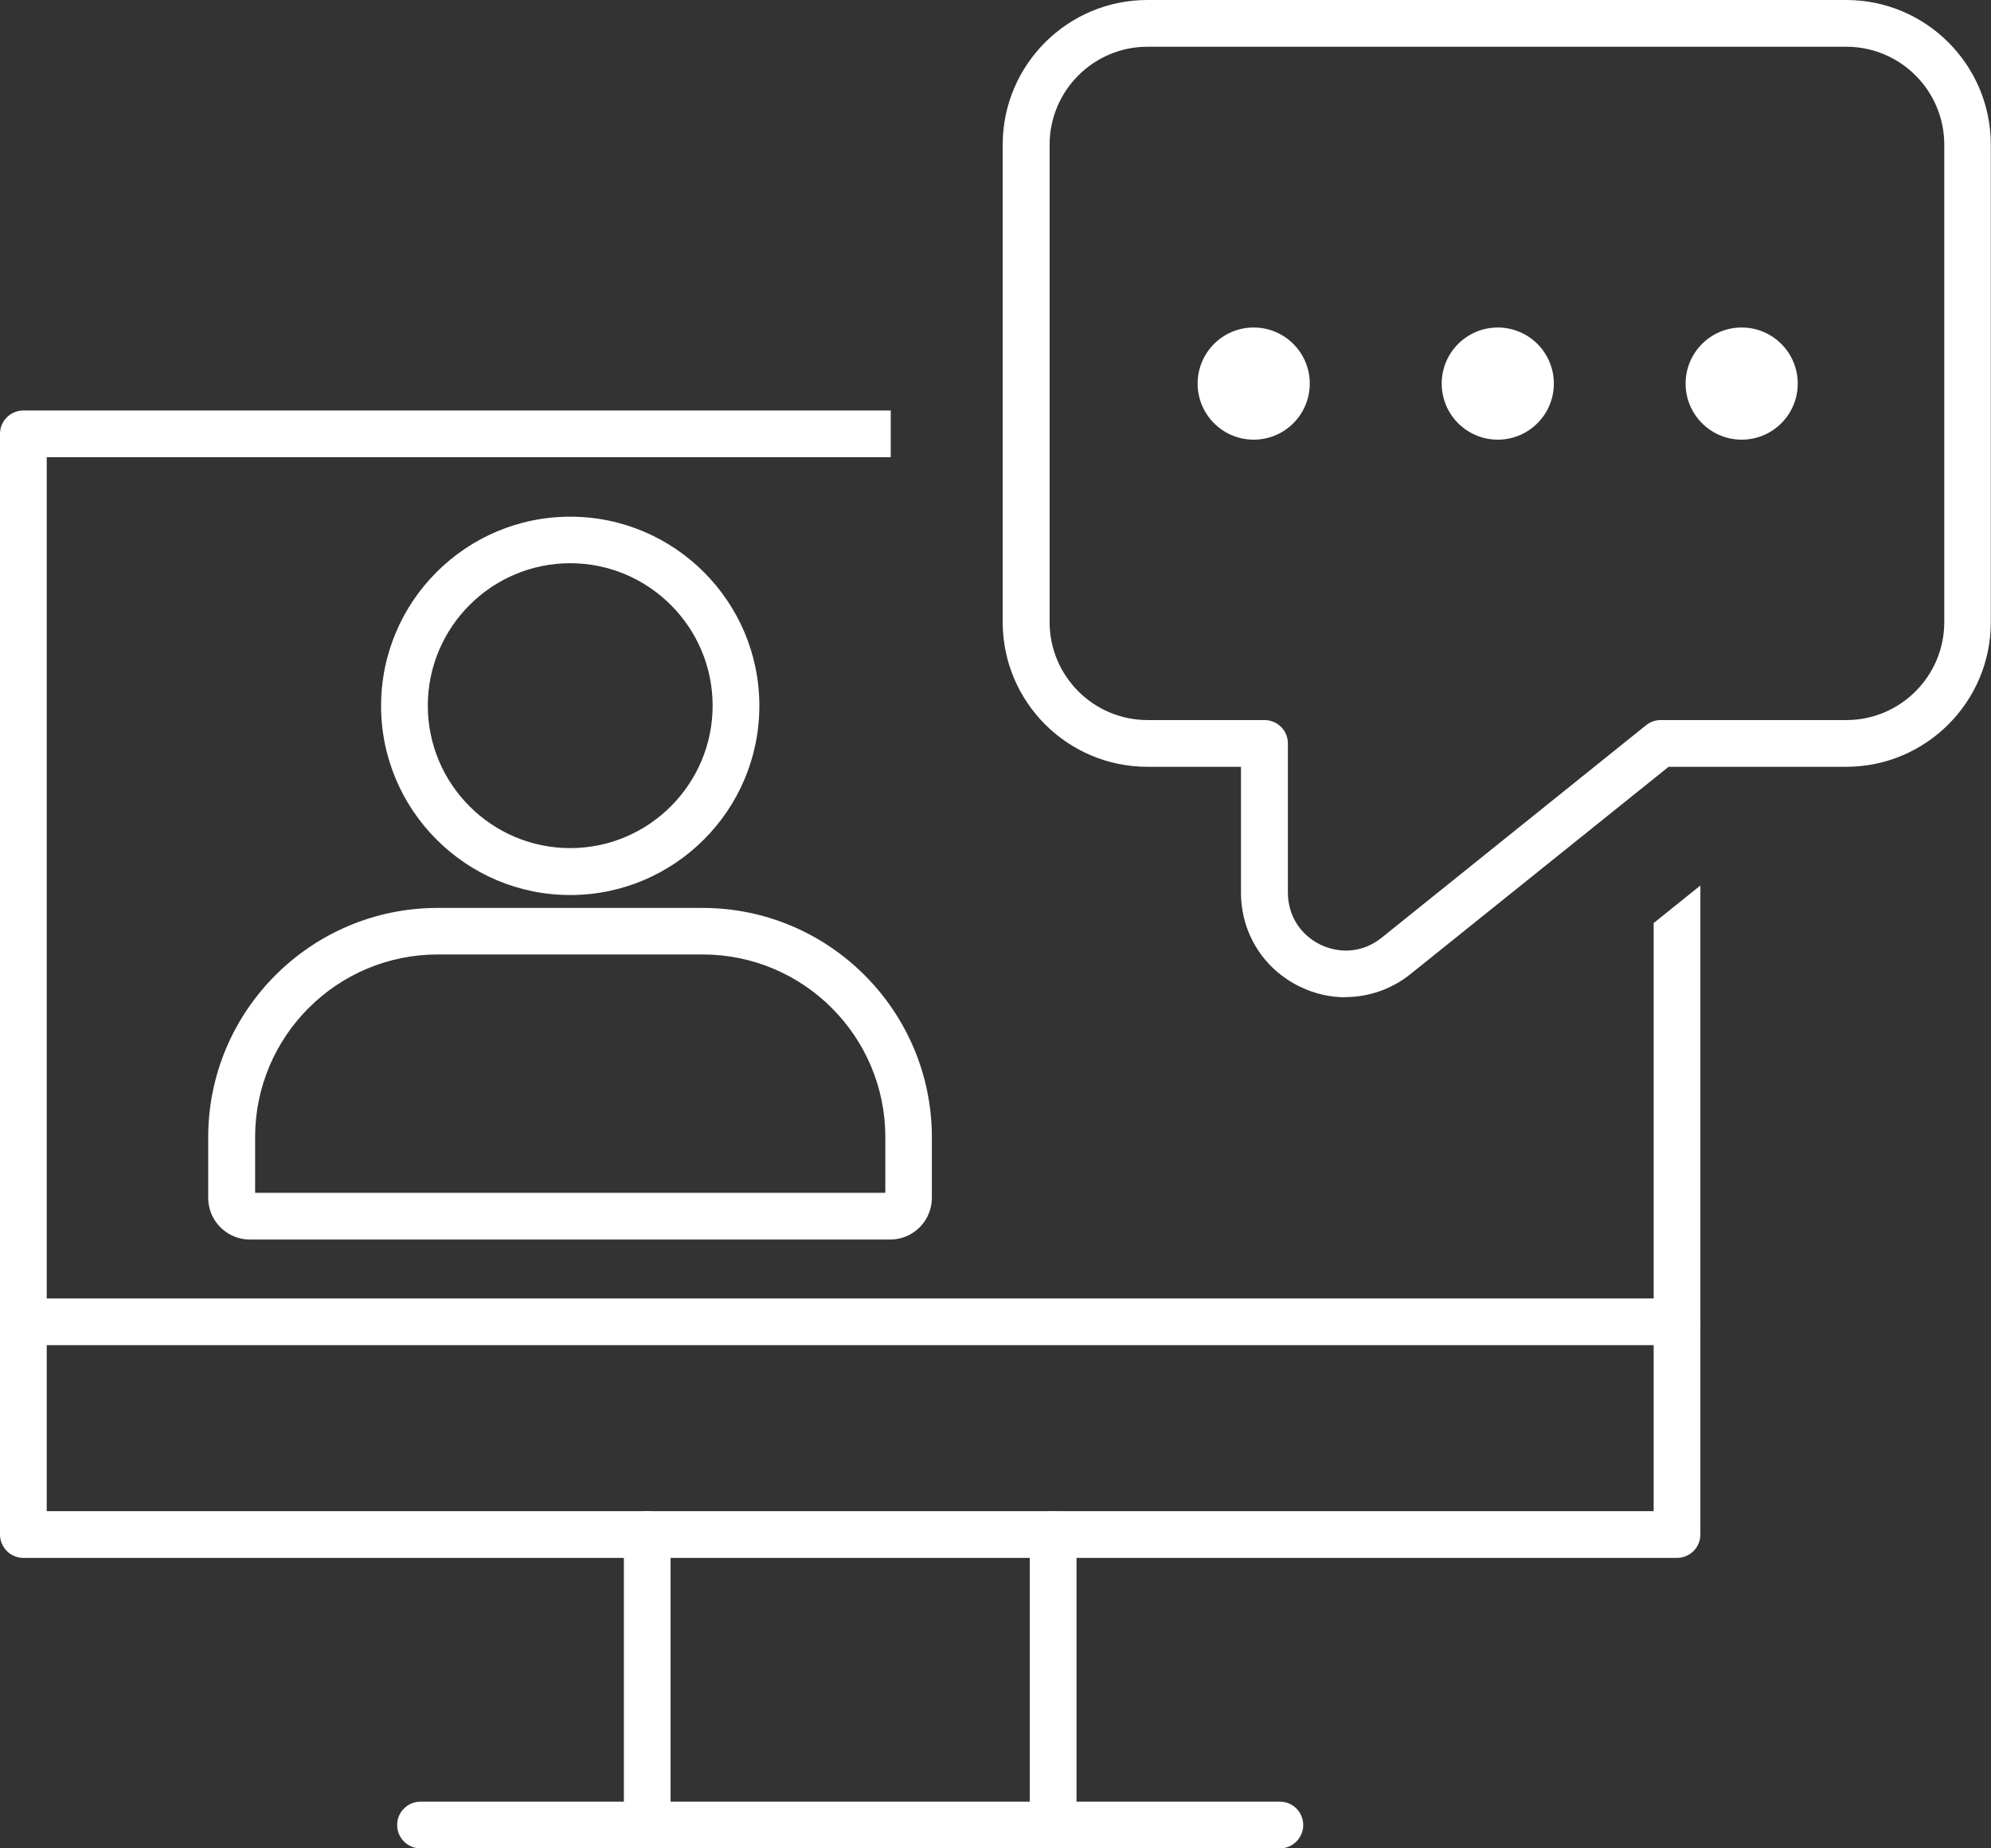<?xml version="1.0" encoding="UTF-8"?>
<svg id="Ebene_1" xmlns="http://www.w3.org/2000/svg" version="1.1" viewBox="0 0 106.53 98.88">
  <rect x="0" y="0" width="106.53" height="98.88" fill="#333333" stroke="none"/>
  <!-- Generator: Adobe Illustrator 29.7.1, SVG Export Plug-In . SVG Version: 2.1.1 Build 8)  -->
  <defs>
    <style>
      .st0 {
        fill: #fff;
      }
    </style>
  </defs>
  <g>
    <path class="st0" d="M89.73,71.96H1.25c-.69,0-1.25-.56-1.25-1.25s.56-1.25,1.25-1.25h88.48c.69,0,1.25.56,1.25,1.25s-.56,1.25-1.25,1.25Z"/>
    <path class="st0" d="M68.48,98.88H22.5c-.69,0-1.25-.56-1.25-1.25s.56-1.25,1.25-1.25h45.98c.69,0,1.25.56,1.25,1.25s-.56,1.25-1.25,1.25Z"/>
    <path class="st0" d="M34.63,98.88c-.69,0-1.25-.56-1.25-1.25v-15.54c0-.69.56-1.25,1.25-1.25s1.25.56,1.25,1.25v15.54c0,.69-.56,1.25-1.25,1.25Z"/>
    <path class="st0" d="M56.35,98.88c-.69,0-1.25-.56-1.25-1.25v-15.54c0-.69.56-1.25,1.25-1.25s1.25.56,1.25,1.25v15.54c0,.69-.56,1.25-1.25,1.25Z"/>
  </g>
  <g>
    <path class="st0" d="M30.51,47.88c-5.58,0-10.12-4.54-10.12-10.12s4.54-10.12,10.12-10.12,10.12,4.54,10.12,10.12-4.54,10.12-10.12,10.12ZM30.51,30.13c-4.2,0-7.62,3.42-7.62,7.62s3.42,7.62,7.62,7.62,7.62-3.42,7.62-7.62-3.42-7.62-7.62-7.62Z"/>
    <path class="st0" d="M47.63,66.31H13.37c-1.23,0-2.23-1-2.23-2.23v-3.24c0-6.77,5.51-12.27,12.27-12.27h14.18c6.77,0,12.27,5.51,12.27,12.27v3.24c0,1.23-1,2.23-2.23,2.23ZM13.64,63.81h33.73v-2.98c0-5.39-4.38-9.77-9.77-9.77h-14.18c-5.39,0-9.77,4.38-9.77,9.77v2.98Z"/>
  </g>
  <circle class="st0" cx="80.14" cy="20.52" r="3"/>
  <circle class="st0" cx="67.08" cy="20.52" r="3"/>
  <circle class="st0" cx="93.19" cy="20.52" r="3"/>
  <g>
    <path class="st0" d="M72,53.35c-.82,0-1.65-.18-2.43-.56-1.96-.94-3.17-2.87-3.17-5.04v-6.73h-5.01c-4.27,0-7.74-3.47-7.74-7.74V7.74c0-4.27,3.47-7.74,7.74-7.74h37.39c4.27,0,7.74,3.47,7.74,7.74v25.54c0,4.27-3.47,7.74-7.74,7.74h-9.5l-13.8,11.08c-1.02.82-2.25,1.24-3.49,1.24ZM61.4,2.5c-2.89,0-5.24,2.35-5.24,5.24v25.54c0,2.89,2.35,5.24,5.24,5.24h6.26c.69,0,1.25.56,1.25,1.25v7.98c0,1.22.66,2.26,1.75,2.79,1.1.52,2.32.39,3.27-.38l14.14-11.36c.22-.18.5-.28.78-.28h9.94c2.89,0,5.24-2.35,5.24-5.24V7.74c0-2.89-2.35-5.24-5.24-5.24h-37.39Z"/>
    <path class="st0" d="M88.48,49.38v31.46H2.5V24.46h45.16v-2.5H1.25c-.69,0-1.25.56-1.25,1.25v58.88c0,.69.56,1.25,1.25,1.25h88.48c.69,0,1.25-.56,1.25-1.25v-34.72l-2.5,2.01Z"/>
  </g>
</svg>